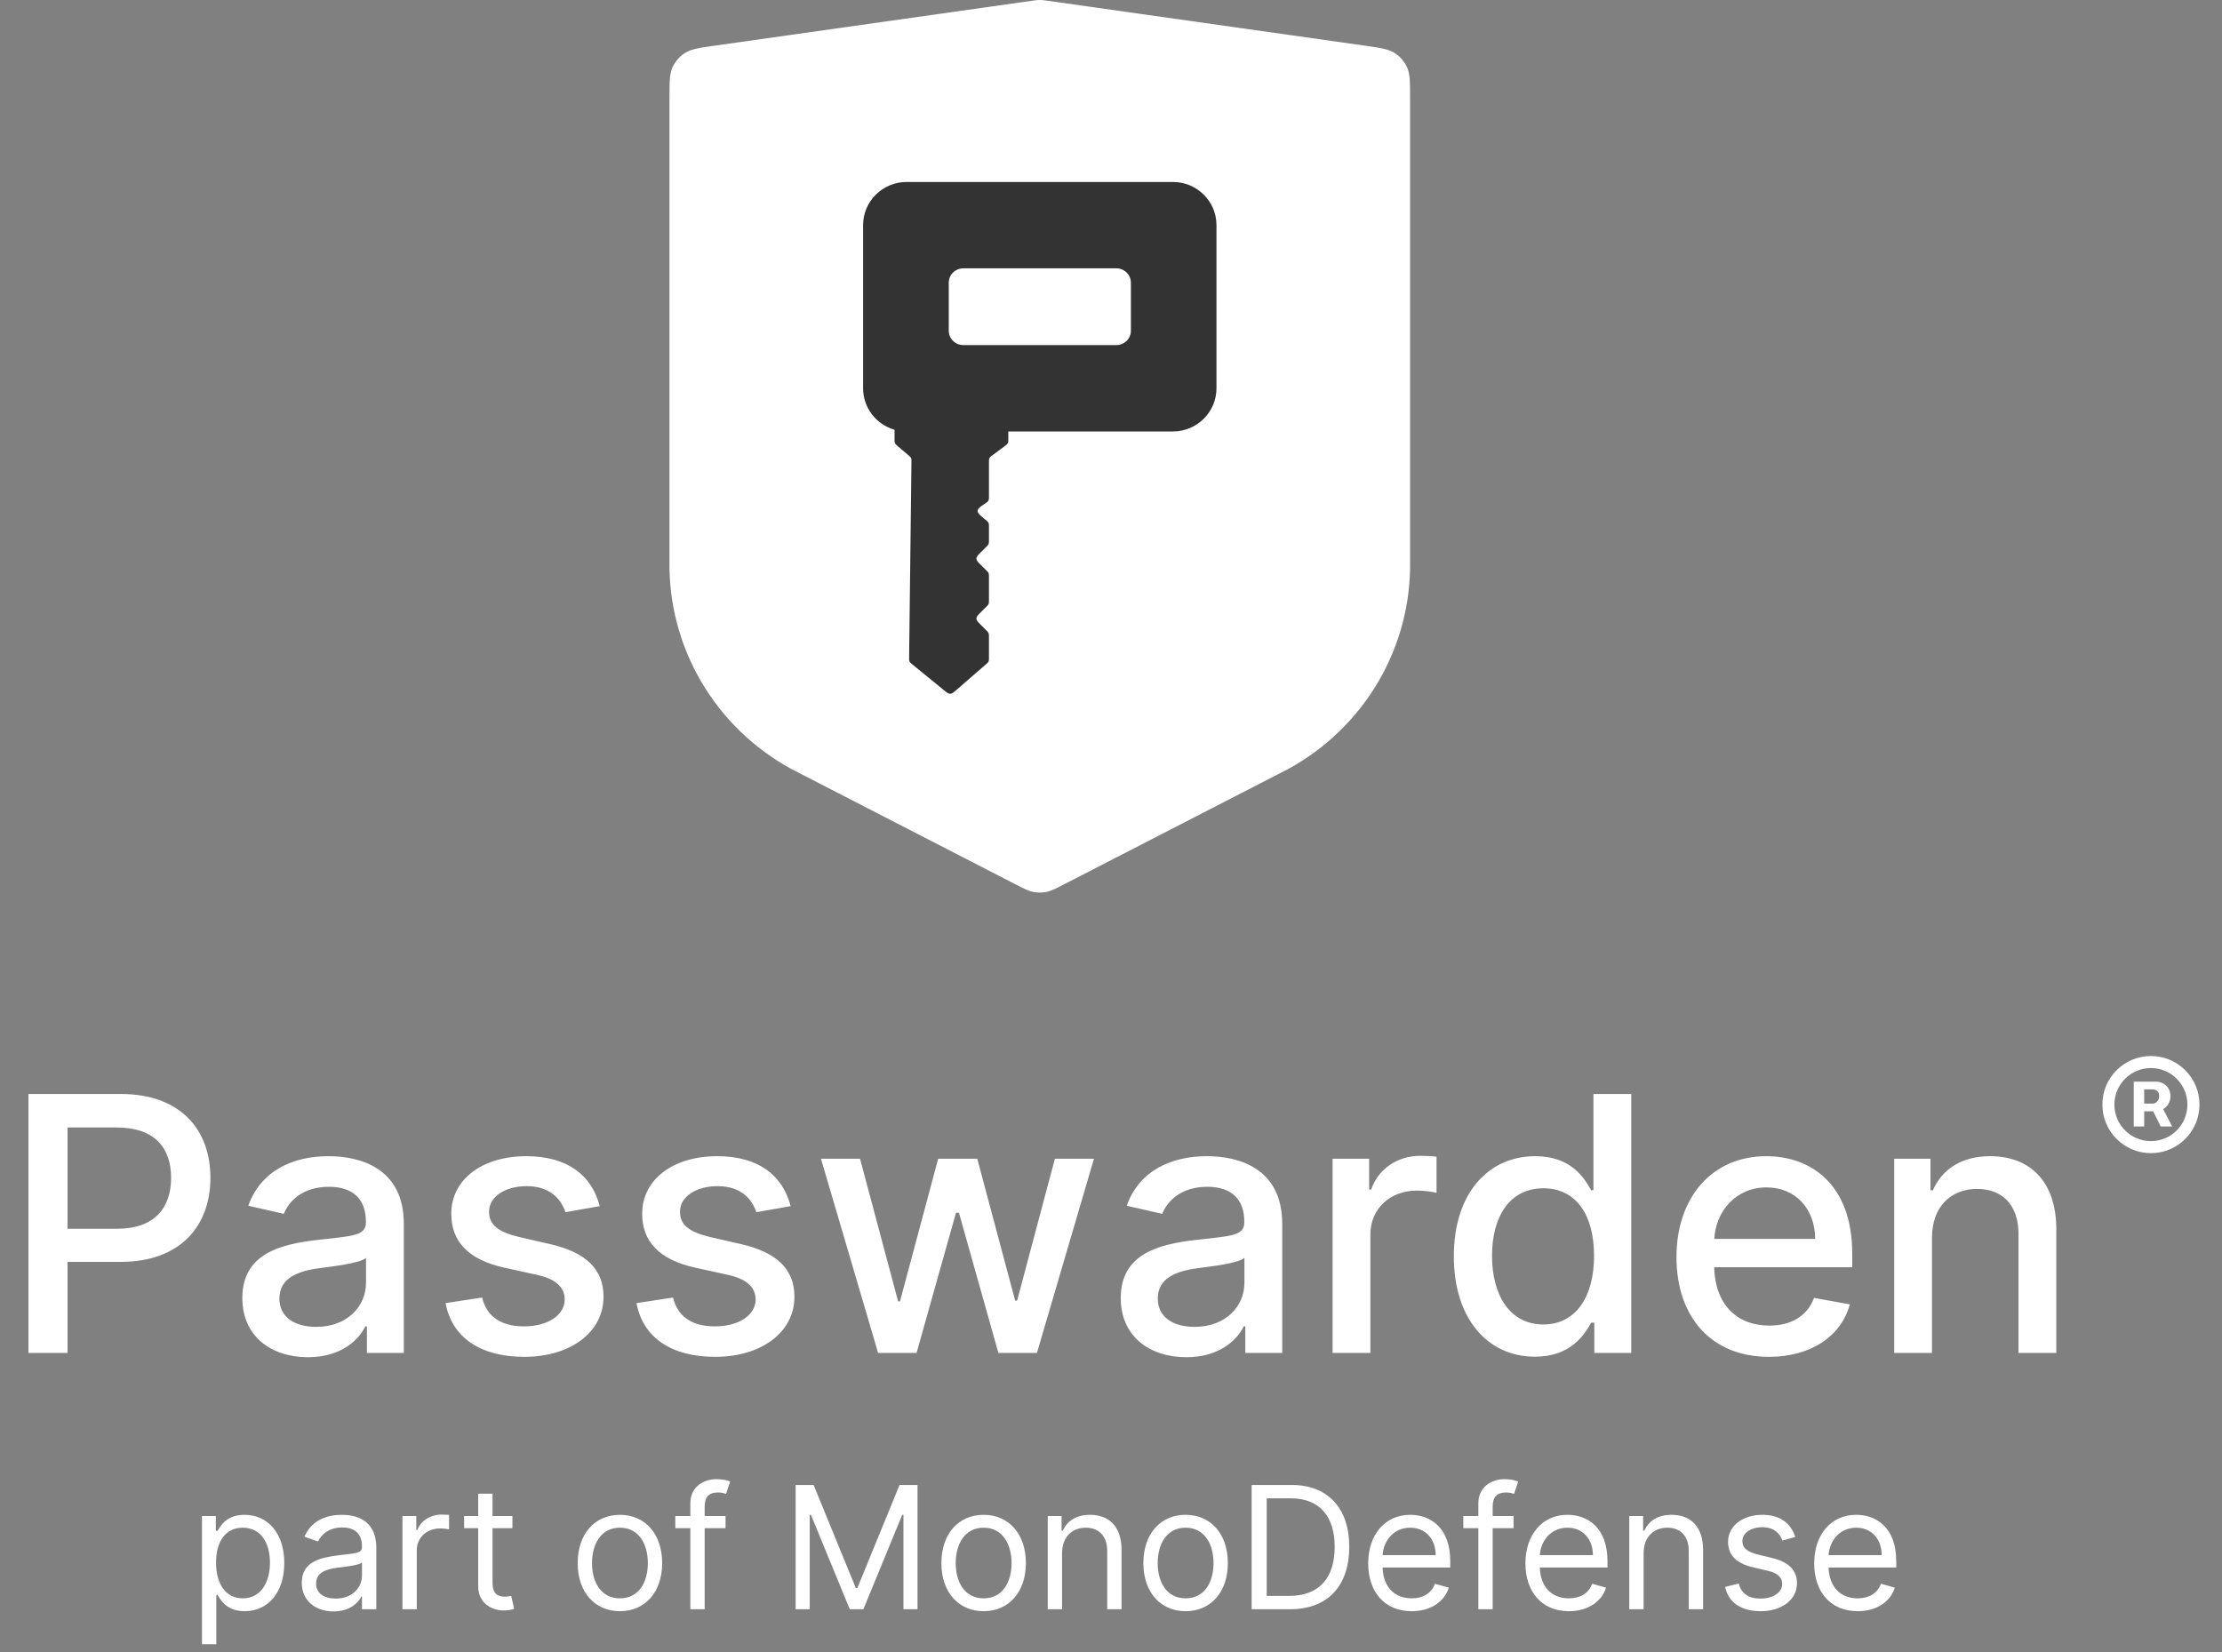 <svg width="156" height="116" viewBox="0 0 156 116" fill="none" xmlns="http://www.w3.org/2000/svg">
<rect x="0" y="0" width="156" height="116" fill="#808080" stroke="none"/>
<path d="M151.01 80.972C152.893 80.972 154.419 79.446 154.419 77.562C154.419 75.679 152.893 74.153 151.01 74.153C149.126 74.153 147.601 75.679 147.601 77.562C147.601 79.446 149.126 80.972 151.01 80.972ZM151.01 80.128C149.591 80.128 148.445 78.977 148.445 77.562C148.445 76.148 149.591 74.997 151.01 74.997C152.425 74.997 153.571 76.148 153.571 77.562C153.571 78.981 152.425 80.128 151.01 80.128ZM149.804 79.097H150.537V78.035H151.168L151.696 79.097H152.501L151.871 77.882C152.161 77.707 152.382 77.396 152.382 76.97C152.382 76.293 151.832 75.952 151.376 75.952H149.804V79.097ZM150.537 77.494V76.493H151.146C151.33 76.493 151.589 76.608 151.589 76.97C151.589 77.32 151.338 77.494 151.134 77.494H150.537Z" fill="white"/>
<path d="M1.998 95H4.741V88.608H8.469C12.686 88.608 14.773 86.06 14.773 82.704C14.773 79.357 12.704 76.818 8.478 76.818H1.998V95ZM4.741 86.282V79.171H8.185C10.902 79.171 12.012 80.644 12.012 82.704C12.012 84.764 10.902 86.282 8.221 86.282H4.741ZM21.622 95.302C23.877 95.302 25.146 94.157 25.652 93.136H25.759V95H28.351V85.945C28.351 81.976 25.226 81.186 23.06 81.186C20.592 81.186 18.319 82.18 17.432 84.666L19.926 85.234C20.317 84.267 21.311 83.335 23.096 83.335C24.809 83.335 25.688 84.231 25.688 85.776V85.838C25.688 86.806 24.694 86.788 22.243 87.072C19.66 87.374 17.014 88.049 17.014 91.147C17.014 93.828 19.03 95.302 21.622 95.302ZM22.199 93.171C20.699 93.171 19.616 92.496 19.616 91.183C19.616 89.762 20.876 89.256 22.412 89.052C23.273 88.936 25.315 88.706 25.697 88.324V90.082C25.697 91.697 24.41 93.171 22.199 93.171ZM42.105 84.693C41.555 82.571 39.895 81.186 36.947 81.186C33.867 81.186 31.683 82.811 31.683 85.225C31.683 87.161 32.855 88.448 35.411 89.016L37.72 89.522C39.034 89.815 39.646 90.401 39.646 91.254C39.646 92.31 38.519 93.136 36.779 93.136C35.19 93.136 34.169 92.452 33.849 91.112L31.283 91.502C31.727 93.917 33.734 95.275 36.796 95.275C40.09 95.275 42.372 93.526 42.372 91.058C42.372 89.132 41.147 87.942 38.643 87.365L36.477 86.868C34.977 86.513 34.328 86.007 34.337 85.084C34.328 84.036 35.465 83.29 36.974 83.29C38.625 83.29 39.389 84.204 39.7 85.119L42.105 84.693ZM55.509 84.693C54.958 82.571 53.298 81.186 50.351 81.186C47.27 81.186 45.086 82.811 45.086 85.225C45.086 87.161 46.258 88.448 48.815 89.016L51.123 89.522C52.437 89.815 53.05 90.401 53.05 91.254C53.05 92.31 51.922 93.136 50.182 93.136C48.593 93.136 47.572 92.452 47.252 91.112L44.687 91.502C45.13 93.917 47.137 95.275 50.2 95.275C53.493 95.275 55.775 93.526 55.775 91.058C55.775 89.132 54.55 87.942 52.046 87.365L49.88 86.868C48.38 86.513 47.732 86.007 47.741 85.084C47.732 84.036 48.868 83.29 50.377 83.29C52.029 83.29 52.792 84.204 53.103 85.119L55.509 84.693ZM61.65 95H64.349L67.119 85.154H67.323L70.093 95H72.8L76.804 81.364H74.061L71.407 91.334H71.273L68.61 81.364H65.867L63.186 91.378H63.053L60.38 81.364H57.637L61.65 95ZM83.292 95.302C85.547 95.302 86.816 94.157 87.322 93.136H87.429V95H90.021V85.945C90.021 81.976 86.896 81.186 84.73 81.186C82.262 81.186 79.989 82.18 79.102 84.666L81.596 85.234C81.987 84.267 82.981 83.335 84.766 83.335C86.479 83.335 87.358 84.231 87.358 85.776V85.838C87.358 86.806 86.364 86.788 83.913 87.072C81.33 87.374 78.684 88.049 78.684 91.147C78.684 93.828 80.7 95.302 83.292 95.302ZM83.869 93.171C82.369 93.171 81.285 92.496 81.285 91.183C81.285 89.762 82.546 89.256 84.082 89.052C84.943 88.936 86.985 88.706 87.367 88.324V90.082C87.367 91.697 86.079 93.171 83.869 93.171ZM93.557 95H96.211V86.673C96.211 84.888 97.587 83.601 99.469 83.601C100.02 83.601 100.641 83.698 100.854 83.761V81.222C100.588 81.186 100.064 81.159 99.727 81.159C98.129 81.159 96.762 82.065 96.265 83.53H96.123V81.364H93.557V95ZM107.768 95.266C110.254 95.266 111.23 93.748 111.71 92.878H111.932V95H114.524V76.818H111.87V83.574H111.71C111.23 82.731 110.325 81.186 107.786 81.186C104.492 81.186 102.069 83.787 102.069 88.209C102.069 92.621 104.457 95.266 107.768 95.266ZM108.354 93.002C105.984 93.002 104.75 90.916 104.75 88.182C104.75 85.474 105.957 83.441 108.354 83.441C110.671 83.441 111.914 85.332 111.914 88.182C111.914 91.049 110.645 93.002 108.354 93.002ZM124.19 95.275C127.164 95.275 129.268 93.81 129.872 91.591L127.359 91.138C126.88 92.425 125.726 93.082 124.217 93.082C121.944 93.082 120.417 91.609 120.346 88.981H130.04V88.04C130.04 83.113 127.093 81.186 124.003 81.186C120.204 81.186 117.7 84.08 117.7 88.271C117.7 92.505 120.168 95.275 124.19 95.275ZM120.355 86.992C120.461 85.057 121.864 83.379 124.021 83.379C126.081 83.379 127.43 84.906 127.439 86.992H120.355ZM135.64 86.903C135.64 84.728 136.972 83.485 138.818 83.485C140.621 83.485 141.713 84.666 141.713 86.646V95H144.367V86.326C144.367 82.953 142.512 81.186 139.724 81.186C137.673 81.186 136.333 82.136 135.702 83.583H135.534V81.364H132.986V95H135.64V86.903Z" fill="white"/>
<path d="M14.18 115.455H15.186V111.994H15.271C15.493 112.352 15.919 113.136 17.18 113.136C18.817 113.136 19.959 111.824 19.959 109.744C19.959 107.682 18.817 106.369 17.163 106.369C15.885 106.369 15.493 107.153 15.271 107.494H15.152V106.455H14.18V115.455ZM15.169 109.727C15.169 108.261 15.817 107.273 17.044 107.273C18.322 107.273 18.953 108.347 18.953 109.727C18.953 111.125 18.305 112.233 17.044 112.233C15.834 112.233 15.169 111.21 15.169 109.727ZM23.419 113.153C24.561 113.153 25.157 112.54 25.362 112.114H25.413V113H26.419V108.688C26.419 106.608 24.834 106.369 23.998 106.369C23.01 106.369 21.885 106.71 21.373 107.903L22.328 108.244C22.549 107.767 23.074 107.256 24.032 107.256C24.957 107.256 25.413 107.746 25.413 108.585V108.619C25.413 109.105 24.919 109.062 23.726 109.216C22.511 109.374 21.186 109.642 21.186 111.142C21.186 112.42 22.174 113.153 23.419 113.153ZM23.572 112.25C22.771 112.25 22.192 111.892 22.192 111.193C22.192 110.426 22.89 110.188 23.674 110.085C24.101 110.034 25.243 109.915 25.413 109.71V110.631C25.413 111.449 24.765 112.25 23.572 112.25ZM28.254 113H29.26V108.858C29.26 107.972 29.959 107.324 30.913 107.324C31.182 107.324 31.459 107.375 31.527 107.392V106.369C31.412 106.361 31.148 106.352 30.999 106.352C30.215 106.352 29.533 106.795 29.294 107.443H29.226V106.455H28.254V113ZM35.976 106.455H34.578V104.886H33.573V106.455H32.584V107.307H33.573V111.398C33.573 112.54 34.493 113.085 35.345 113.085C35.72 113.085 35.959 113.017 36.095 112.966L35.891 112.062C35.806 112.08 35.669 112.114 35.448 112.114C35.004 112.114 34.578 111.977 34.578 111.125V107.307H35.976V106.455ZM43.523 113.136C45.296 113.136 46.489 111.79 46.489 109.761C46.489 107.716 45.296 106.369 43.523 106.369C41.75 106.369 40.557 107.716 40.557 109.761C40.557 111.79 41.75 113.136 43.523 113.136ZM43.523 112.233C42.176 112.233 41.563 111.074 41.563 109.761C41.563 108.449 42.176 107.273 43.523 107.273C44.87 107.273 45.483 108.449 45.483 109.761C45.483 111.074 44.87 112.233 43.523 112.233ZM50.939 106.455H49.473V105.79C49.473 105.142 49.746 104.801 50.41 104.801C50.7 104.801 50.871 104.869 50.973 104.903L51.263 104.034C51.109 103.966 50.802 103.864 50.308 103.864C49.371 103.864 48.467 104.426 48.467 105.551V106.455H47.41V107.307H48.467V113H49.473V107.307H50.939V106.455ZM55.86 104.273V113H56.848V106.369H56.933L59.661 113H60.615L63.343 106.369H63.428V113H64.416V104.273H63.155L60.189 111.517H60.087L57.121 104.273H55.86ZM69.058 113.136C70.831 113.136 72.024 111.79 72.024 109.761C72.024 107.716 70.831 106.369 69.058 106.369C67.285 106.369 66.092 107.716 66.092 109.761C66.092 111.79 67.285 113.136 69.058 113.136ZM69.058 112.233C67.712 112.233 67.098 111.074 67.098 109.761C67.098 108.449 67.712 107.273 69.058 107.273C70.405 107.273 71.018 108.449 71.018 109.761C71.018 111.074 70.405 112.233 69.058 112.233ZM74.565 109.062C74.565 107.92 75.272 107.273 76.235 107.273C77.168 107.273 77.735 107.882 77.735 108.909V113H78.741V108.841C78.741 107.17 77.85 106.369 76.525 106.369C75.536 106.369 74.923 106.812 74.616 107.477H74.531V106.455H73.559V113H74.565V109.062ZM83.238 113.136C85.01 113.136 86.204 111.79 86.204 109.761C86.204 107.716 85.01 106.369 83.238 106.369C81.465 106.369 80.272 107.716 80.272 109.761C80.272 111.79 81.465 113.136 83.238 113.136ZM83.238 112.233C81.891 112.233 81.278 111.074 81.278 109.761C81.278 108.449 81.891 107.273 83.238 107.273C84.584 107.273 85.198 108.449 85.198 109.761C85.198 111.074 84.584 112.233 83.238 112.233ZM90.568 113C93.228 113 94.728 111.347 94.728 108.619C94.728 105.909 93.228 104.273 90.688 104.273H87.875V113H90.568ZM88.932 112.062V105.21H90.62C92.665 105.21 93.705 106.506 93.705 108.619C93.705 110.75 92.665 112.062 90.5 112.062H88.932ZM99.108 113.136C100.438 113.136 101.409 112.472 101.716 111.483L100.744 111.21C100.489 111.892 99.897 112.233 99.108 112.233C97.928 112.233 97.114 111.47 97.067 110.068H101.818V109.642C101.818 107.205 100.369 106.369 99.006 106.369C97.233 106.369 96.057 107.767 96.057 109.778C96.057 111.79 97.216 113.136 99.108 113.136ZM97.067 109.199C97.135 108.18 97.855 107.273 99.006 107.273C100.097 107.273 100.796 108.091 100.796 109.199H97.067ZM106.263 106.455H104.797V105.79C104.797 105.142 105.07 104.801 105.735 104.801C106.024 104.801 106.195 104.869 106.297 104.903L106.587 104.034C106.433 103.966 106.127 103.864 105.632 103.864C104.695 103.864 103.791 104.426 103.791 105.551V106.455H102.735V107.307H103.791V113H104.797V107.307H106.263V106.455ZM110.147 113.136C111.477 113.136 112.448 112.472 112.755 111.483L111.784 111.21C111.528 111.892 110.936 112.233 110.147 112.233C108.967 112.233 108.153 111.47 108.106 110.068H112.857V109.642C112.857 107.205 111.409 106.369 110.045 106.369C108.272 106.369 107.096 107.767 107.096 109.778C107.096 111.79 108.255 113.136 110.147 113.136ZM108.106 109.199C108.174 108.18 108.894 107.273 110.045 107.273C111.136 107.273 111.835 108.091 111.835 109.199H108.106ZM115.393 109.062C115.393 107.92 116.1 107.273 117.063 107.273C117.997 107.273 118.563 107.882 118.563 108.909V113H119.569V108.841C119.569 107.17 118.678 106.369 117.353 106.369C116.365 106.369 115.751 106.812 115.444 107.477H115.359V106.455H114.387V113H115.393V109.062ZM126.043 107.92C125.728 106.991 125.02 106.369 123.725 106.369C122.344 106.369 121.322 107.153 121.322 108.261C121.322 109.165 121.858 109.77 123.06 110.051L124.151 110.307C124.812 110.46 125.123 110.776 125.123 111.227C125.123 111.79 124.526 112.25 123.589 112.25C122.766 112.25 122.251 111.896 122.072 111.193L121.117 111.432C121.351 112.544 122.268 113.136 123.606 113.136C125.127 113.136 126.162 112.305 126.162 111.176C126.162 110.264 125.591 109.689 124.424 109.403L123.452 109.165C122.677 108.973 122.327 108.713 122.327 108.21C122.327 107.648 122.924 107.239 123.725 107.239C124.603 107.239 124.965 107.724 125.14 108.176L126.043 107.92ZM130.421 113.136C131.75 113.136 132.722 112.472 133.029 111.483L132.057 111.21C131.801 111.892 131.209 112.233 130.421 112.233C129.24 112.233 128.426 111.47 128.379 110.068H133.131V109.642C133.131 107.205 131.682 106.369 130.318 106.369C128.546 106.369 127.369 107.767 127.369 109.778C127.369 111.79 128.529 113.136 130.421 113.136ZM128.379 109.199C128.448 108.18 129.168 107.273 130.318 107.273C131.409 107.273 132.108 108.091 132.108 109.199H128.379Z" fill="white"/>
<path d="M73.538 0.052C73.337 0.024 73.236 0.009 73.135 0.004C73.045 -0.001 72.955 -0.001 72.865 0.004C72.764 0.009 72.663 0.024 72.462 0.052L50.27 3.193C49.111 3.357 48.532 3.439 48.096 3.717C47.712 3.961 47.407 4.31 47.217 4.721C47.002 5.188 47.002 5.768 47.002 6.929V39.404C46.956 42.374 47.727 45.3 49.233 47.87C50.739 50.439 52.922 52.556 55.55 53.993L71.246 62.071C71.888 62.401 72.209 62.567 72.547 62.632C72.846 62.689 73.154 62.689 73.453 62.632C73.791 62.567 74.112 62.401 74.754 62.071L90.45 53.993C93.078 52.556 95.261 50.439 96.767 47.87C98.273 45.3 99.044 42.374 98.998 39.404V6.929C98.998 5.768 98.998 5.188 98.783 4.721C98.593 4.31 98.288 3.961 97.904 3.717C97.468 3.439 96.889 3.357 95.73 3.193L73.538 0.052Z" fill="white"/>
<path fill-rule="evenodd" clip-rule="evenodd" d="M60.595 15.809C60.595 14.135 61.964 12.778 63.654 12.778H82.347C84.036 12.778 85.405 14.135 85.405 15.809V27.264C85.405 28.938 84.036 30.296 82.347 30.296H70.791V30.801C70.791 30.966 70.791 31.049 70.755 31.12C70.719 31.191 70.653 31.241 70.519 31.34L69.703 31.946C69.57 32.045 69.503 32.095 69.467 32.166C69.431 32.237 69.431 32.32 69.431 32.485V34.834C69.431 34.996 69.431 35.078 69.397 35.148C69.393 35.156 69.389 35.163 69.385 35.17C69.345 35.237 69.277 35.282 69.14 35.373C68.821 35.584 68.661 35.689 68.642 35.842C68.64 35.858 68.639 35.874 68.639 35.89C68.642 36.044 68.79 36.166 69.085 36.41L69.187 36.494C69.307 36.594 69.367 36.644 69.399 36.711C69.431 36.779 69.431 36.857 69.431 37.012V37.934C69.431 38.071 69.431 38.14 69.406 38.202C69.38 38.264 69.331 38.312 69.233 38.41L68.892 38.747C68.666 38.971 68.553 39.084 68.553 39.223C68.553 39.362 68.666 39.475 68.892 39.699L69.232 40.036C69.331 40.134 69.38 40.182 69.406 40.245C69.431 40.306 69.431 40.375 69.431 40.513V42.145C69.431 42.282 69.431 42.351 69.406 42.413C69.38 42.475 69.331 42.523 69.233 42.621L68.892 42.958C68.666 43.182 68.553 43.295 68.553 43.434C68.553 43.574 68.666 43.686 68.892 43.91L69.232 44.247C69.331 44.345 69.38 44.394 69.406 44.456C69.431 44.517 69.431 44.586 69.431 44.724V46.16C69.431 46.311 69.431 46.386 69.401 46.452C69.371 46.519 69.314 46.568 69.199 46.667L67.147 48.448C66.939 48.627 66.836 48.717 66.711 48.719C66.586 48.721 66.48 48.634 66.267 48.461L64.075 46.671C63.952 46.571 63.89 46.52 63.857 46.45C63.825 46.381 63.825 46.302 63.827 46.143L63.99 32.463C63.992 32.308 63.993 32.231 63.962 32.163C63.93 32.095 63.871 32.044 63.752 31.944L63.041 31.34C62.925 31.24 62.866 31.191 62.835 31.124C62.804 31.057 62.804 30.98 62.804 30.828V30.296C62.804 30.253 62.804 30.214 62.804 30.177C61.528 29.812 60.595 28.646 60.595 27.264V15.809ZM66.609 19.852C66.609 19.294 67.066 18.842 67.629 18.842H78.378C78.941 18.842 79.397 19.294 79.397 19.852V23.221C79.397 23.779 78.941 24.232 78.378 24.232H67.629C67.066 24.232 66.609 23.779 66.609 23.221V19.852Z" fill="#333333"/>
</svg>
